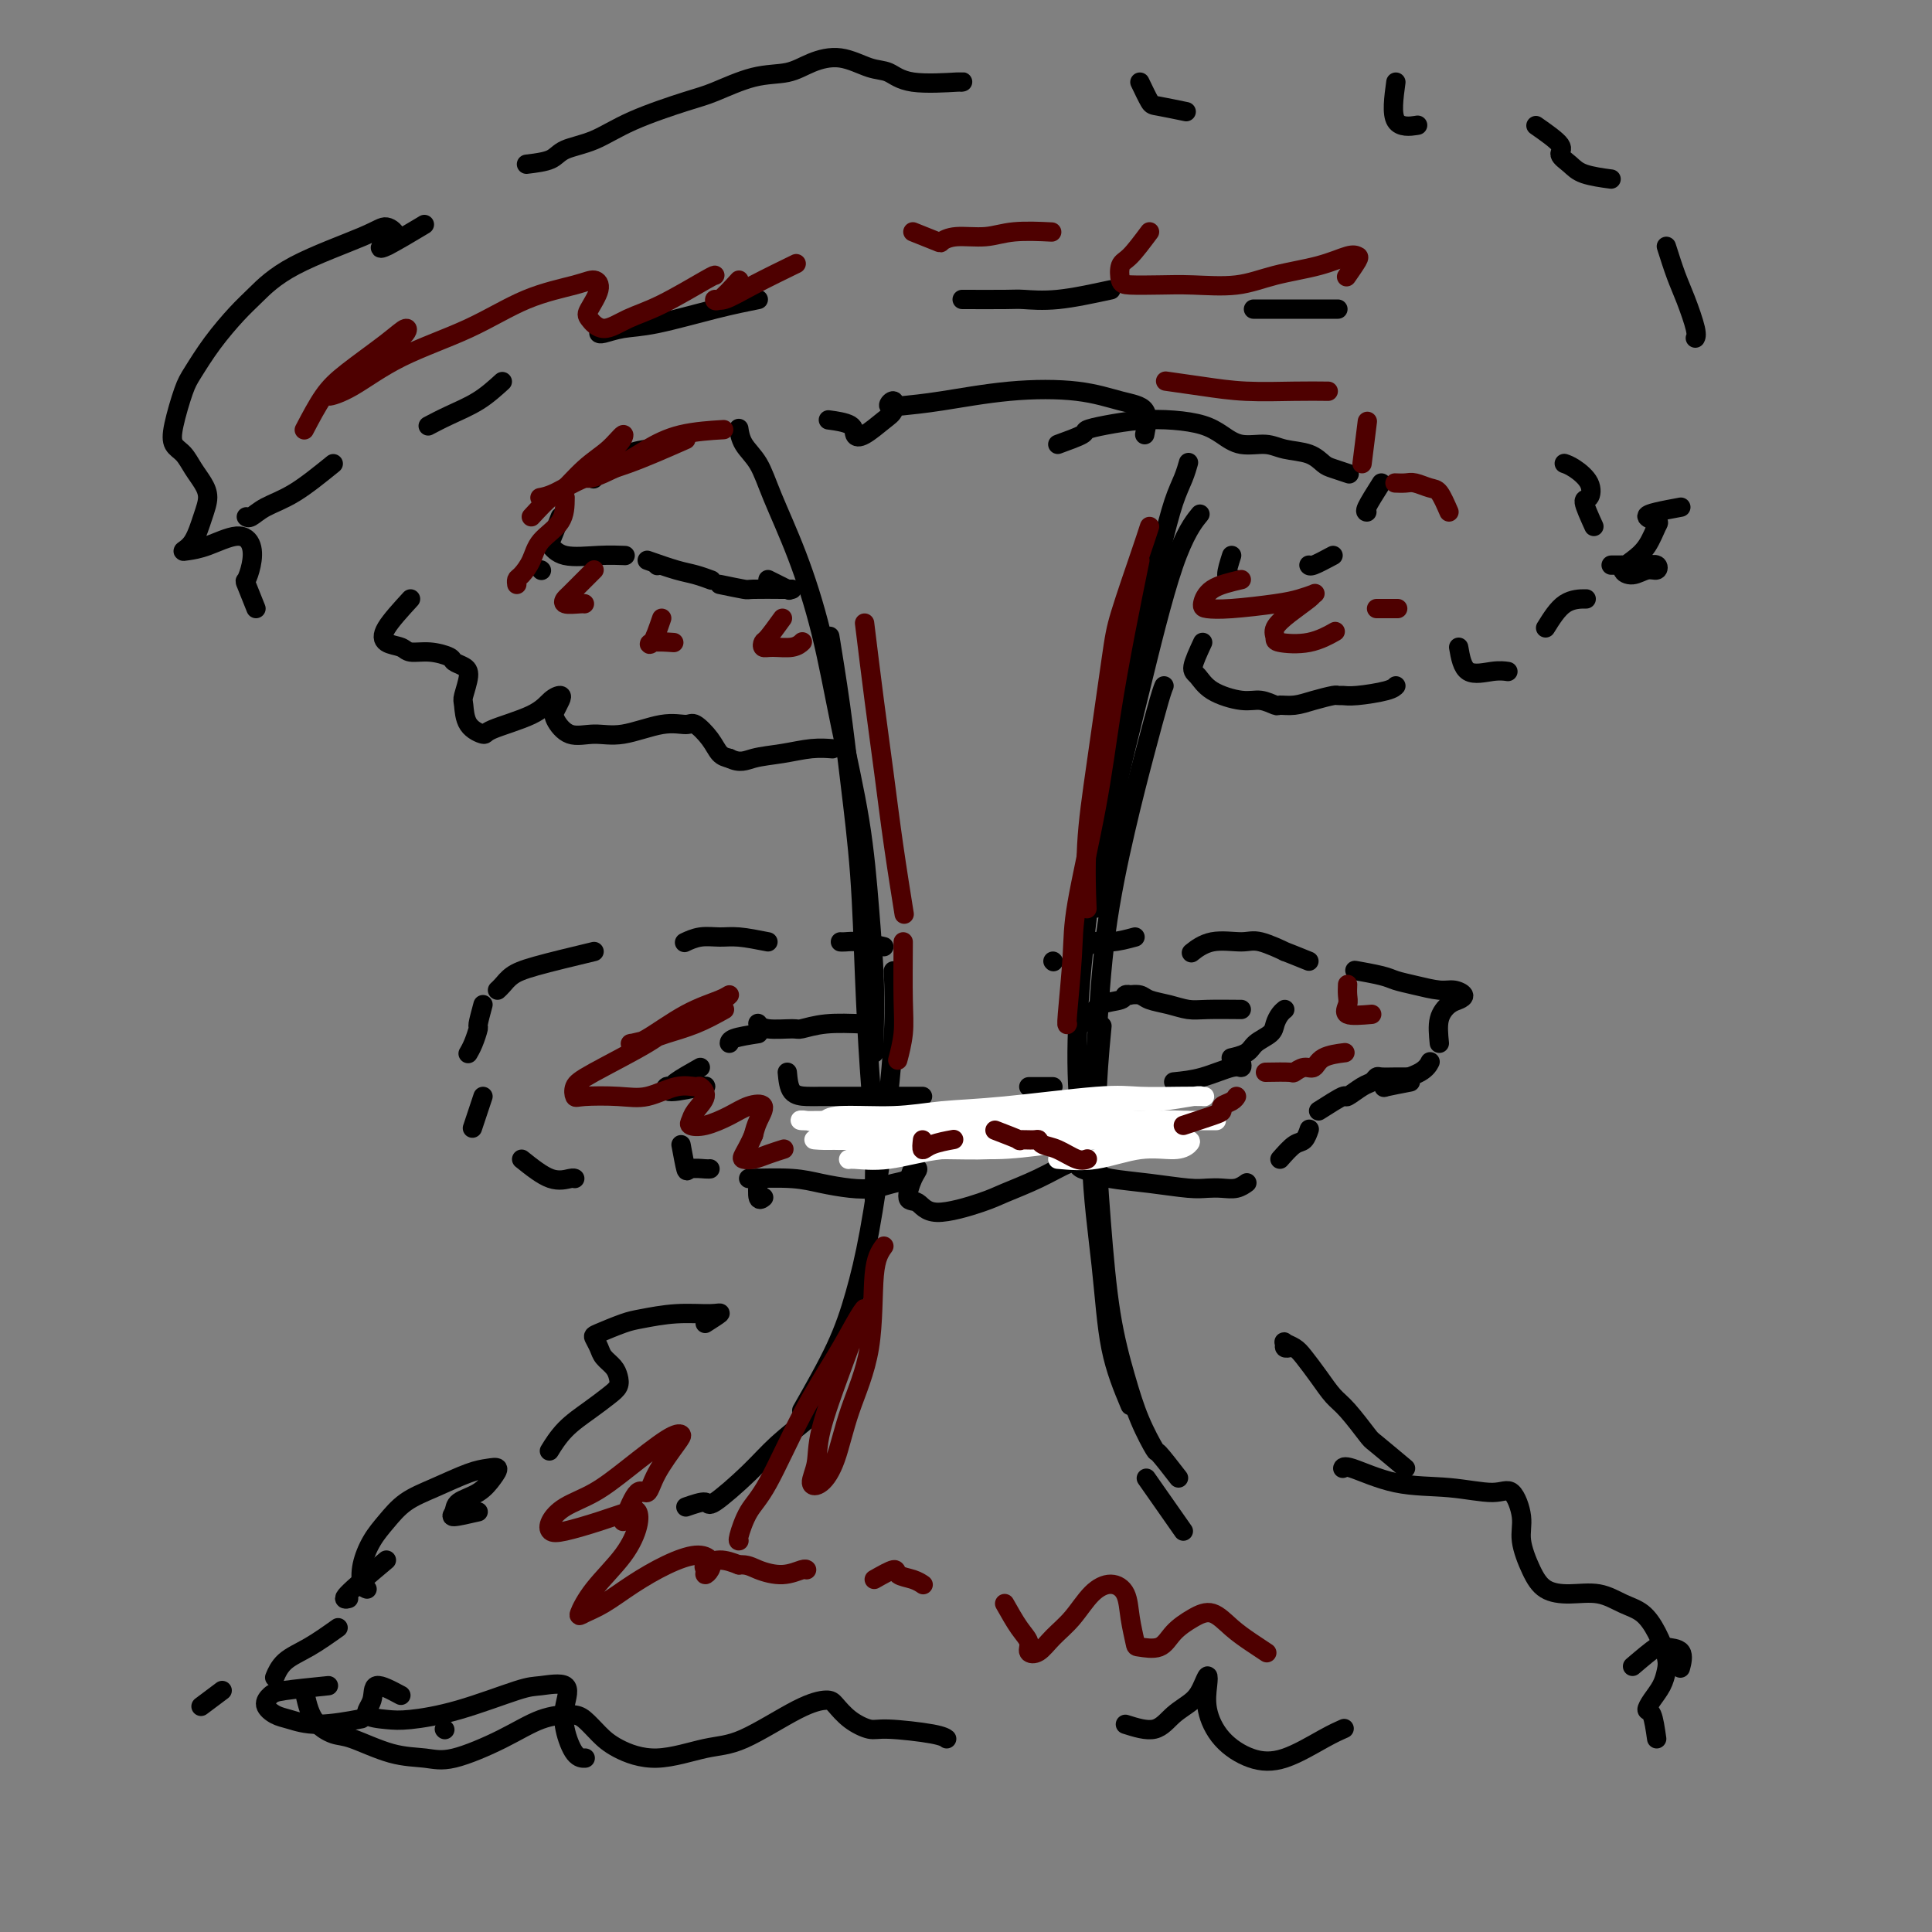 <svg viewBox='0 0 400 400' version='1.1' xmlns='http://www.w3.org/2000/svg' xmlns:xlink='http://www.w3.org/1999/xlink'><rect x="0" y="0" width="400" height="400" fill="#808080" stroke="none"/><g fill='none' stroke='rgb(0,0,0)' stroke-width='4' stroke-linecap='round' stroke-linejoin='round'><path d='M146,274c1.333,-0.852 2.666,-1.705 3,-2c0.334,-0.295 -0.331,-0.034 -2,0c-1.669,0.034 -4.343,-0.161 -7,0c-2.657,0.161 -5.297,0.676 -7,1c-1.703,0.324 -2.468,0.457 -4,1c-1.532,0.543 -3.829,1.496 -5,2c-1.171,0.504 -1.214,0.558 -1,1c0.214,0.442 0.686,1.273 1,2c0.314,0.727 0.472,1.349 1,2c0.528,0.651 1.427,1.332 2,2c0.573,0.668 0.821,1.325 1,2c0.179,0.675 0.289,1.369 0,2c-0.289,0.631 -0.978,1.199 -2,2c-1.022,0.801 -2.377,1.833 -4,3c-1.623,1.167 -3.514,2.468 -5,4c-1.486,1.532 -2.567,3.295 -3,4c-0.433,0.705 -0.216,0.353 0,0'/><path d='M80,323c-3.378,2.844 -6.756,5.689 -8,7c-1.244,1.311 -0.356,1.089 0,1c0.356,-0.089 0.178,-0.044 0,0'/><path d='M70,337c-2.030,1.440 -4.060,2.881 -6,4c-1.940,1.119 -3.792,1.917 -5,3c-1.208,1.083 -1.774,2.452 -2,3c-0.226,0.548 -0.113,0.274 0,0'/><path d='M46,350c-1.667,1.250 -3.333,2.500 -4,3c-0.667,0.500 -0.333,0.250 0,0'/><path d='M99,313c-2.110,0.486 -4.219,0.972 -5,1c-0.781,0.028 -0.232,-0.403 0,-1c0.232,-0.597 0.148,-1.362 1,-2c0.852,-0.638 2.639,-1.150 4,-2c1.361,-0.850 2.295,-2.036 3,-3c0.705,-0.964 1.182,-1.704 1,-2c-0.182,-0.296 -1.024,-0.148 -2,0c-0.976,0.148 -2.085,0.296 -4,1c-1.915,0.704 -4.636,1.965 -7,3c-2.364,1.035 -4.372,1.843 -6,3c-1.628,1.157 -2.877,2.664 -4,4c-1.123,1.336 -2.118,2.502 -3,4c-0.882,1.498 -1.649,3.329 -2,5c-0.351,1.671 -0.287,3.181 0,4c0.287,0.819 0.796,0.948 1,1c0.204,0.052 0.102,0.026 0,0'/><path d='M92,358c0.000,0.000 0.100,0.100 0.1,0.1'/><path d='M68,349c-3.506,0.355 -7.013,0.711 -9,1c-1.987,0.289 -2.455,0.513 -3,1c-0.545,0.487 -1.168,1.237 -1,2c0.168,0.763 1.125,1.539 2,2c0.875,0.461 1.668,0.608 3,1c1.332,0.392 3.205,1.029 6,1c2.795,-0.029 6.513,-0.722 8,-1c1.487,-0.278 0.744,-0.139 0,0'/><path d='M83,351c-2.056,-1.102 -4.112,-2.203 -5,-2c-0.888,0.203 -0.607,1.711 -1,3c-0.393,1.289 -1.458,2.359 -1,3c0.458,0.641 2.441,0.852 4,1c1.559,0.148 2.696,0.233 5,0c2.304,-0.233 5.777,-0.783 10,-2c4.223,-1.217 9.197,-3.100 12,-4c2.803,-0.900 3.436,-0.815 5,-1c1.564,-0.185 4.059,-0.638 5,0c0.941,0.638 0.330,2.367 0,4c-0.330,1.633 -0.377,3.170 0,5c0.377,1.830 1.178,3.954 2,5c0.822,1.046 1.663,1.013 2,1c0.337,-0.013 0.168,-0.007 0,0'/><path d='M63,350c0.462,2.204 0.923,4.408 2,6c1.077,1.592 2.768,2.573 4,3c1.232,0.427 2.004,0.299 4,1c1.996,0.701 5.218,2.230 8,3c2.782,0.770 5.126,0.780 7,1c1.874,0.220 3.278,0.649 6,0c2.722,-0.649 6.763,-2.375 10,-4c3.237,-1.625 5.672,-3.148 8,-4c2.328,-0.852 4.551,-1.032 6,-1c1.449,0.032 2.126,0.275 3,1c0.874,0.725 1.946,1.933 3,3c1.054,1.067 2.090,1.992 4,3c1.910,1.008 4.693,2.098 8,2c3.307,-0.098 7.136,-1.384 10,-2c2.864,-0.616 4.761,-0.562 8,-2c3.239,-1.438 7.820,-4.367 11,-6c3.180,-1.633 4.960,-1.969 6,-2c1.040,-0.031 1.339,0.243 2,1c0.661,0.757 1.683,1.996 3,3c1.317,1.004 2.927,1.772 4,2c1.073,0.228 1.607,-0.083 4,0c2.393,0.083 6.644,0.561 9,1c2.356,0.439 2.816,0.840 3,1c0.184,0.160 0.092,0.080 0,0'/><path d='M233,357c2.190,0.691 4.380,1.382 6,1c1.620,-0.382 2.669,-1.836 4,-3c1.331,-1.164 2.943,-2.039 4,-3c1.057,-0.961 1.558,-2.008 2,-3c0.442,-0.992 0.826,-1.930 1,-2c0.174,-0.070 0.139,0.727 0,2c-0.139,1.273 -0.383,3.022 0,5c0.383,1.978 1.392,4.187 3,6c1.608,1.813 3.815,3.232 6,4c2.185,0.768 4.349,0.886 7,0c2.651,-0.886 5.791,-2.777 8,-4c2.209,-1.223 3.488,-1.778 4,-2c0.512,-0.222 0.256,-0.111 0,0'/><path d='M338,345c1.978,-1.684 3.955,-3.368 5,-4c1.045,-0.632 1.156,-0.211 2,0c0.844,0.211 2.419,0.211 3,1c0.581,0.789 0.166,2.368 0,3c-0.166,0.632 -0.083,0.316 0,0'/><path d='M343,360c-0.293,-2.042 -0.587,-4.083 -1,-5c-0.413,-0.917 -0.946,-0.708 -1,-1c-0.054,-0.292 0.373,-1.085 1,-2c0.627,-0.915 1.456,-1.954 2,-3c0.544,-1.046 0.804,-2.100 1,-3c0.196,-0.900 0.330,-1.646 0,-3c-0.330,-1.354 -1.122,-3.315 -2,-5c-0.878,-1.685 -1.841,-3.094 -3,-4c-1.159,-0.906 -2.512,-1.311 -4,-2c-1.488,-0.689 -3.111,-1.664 -5,-2c-1.889,-0.336 -4.046,-0.033 -6,0c-1.954,0.033 -3.706,-0.203 -5,-1c-1.294,-0.797 -2.131,-2.156 -3,-4c-0.869,-1.844 -1.771,-4.172 -2,-6c-0.229,-1.828 0.214,-3.156 0,-5c-0.214,-1.844 -1.087,-4.204 -2,-5c-0.913,-0.796 -1.866,-0.027 -4,0c-2.134,0.027 -5.447,-0.686 -9,-1c-3.553,-0.314 -7.344,-0.228 -11,-1c-3.656,-0.772 -7.177,-2.400 -9,-3c-1.823,-0.600 -1.950,-0.171 -2,0c-0.050,0.171 -0.025,0.086 0,0'/><path d='M291,304c-2.411,-2.021 -4.823,-4.041 -6,-5c-1.177,-0.959 -1.120,-0.855 -2,-2c-0.880,-1.145 -2.696,-3.539 -4,-5c-1.304,-1.461 -2.094,-1.989 -3,-3c-0.906,-1.011 -1.927,-2.507 -3,-4c-1.073,-1.493 -2.197,-2.985 -3,-4c-0.803,-1.015 -1.283,-1.554 -2,-2c-0.717,-0.446 -1.670,-0.799 -2,-1c-0.330,-0.201 -0.037,-0.250 0,0c0.037,0.250 -0.182,0.798 0,1c0.182,0.202 0.766,0.058 1,0c0.234,-0.058 0.117,-0.029 0,0'/><path d='M142,312c1.640,-0.566 3.279,-1.131 4,-1c0.721,0.131 0.523,0.960 2,0c1.477,-0.960 4.631,-3.707 7,-6c2.369,-2.293 3.955,-4.130 6,-6c2.045,-1.870 4.551,-3.773 6,-5c1.449,-1.227 1.843,-1.779 2,-2c0.157,-0.221 0.079,-0.110 0,0'/><path d='M166,292c2.577,-4.519 5.153,-9.039 7,-13c1.847,-3.961 2.964,-7.364 4,-11c1.036,-3.636 1.990,-7.505 3,-13c1.010,-5.495 2.075,-12.617 3,-20c0.925,-7.383 1.711,-15.026 2,-21c0.289,-5.974 0.083,-10.278 0,-12c-0.083,-1.722 -0.041,-0.861 0,0'/><path d='M181,248c0.088,-3.813 0.175,-7.626 0,-12c-0.175,-4.374 -0.613,-9.309 -1,-15c-0.387,-5.691 -0.724,-12.136 -1,-19c-0.276,-6.864 -0.491,-14.146 -1,-21c-0.509,-6.854 -1.312,-13.280 -2,-19c-0.688,-5.720 -1.262,-10.732 -2,-16c-0.738,-5.268 -1.639,-10.791 -2,-13c-0.361,-2.209 -0.180,-1.105 0,0'/><path d='M181,218c-0.021,-1.324 -0.042,-2.648 0,-5c0.042,-2.352 0.147,-5.731 0,-10c-0.147,-4.269 -0.548,-9.427 -1,-15c-0.452,-5.573 -0.957,-11.559 -2,-18c-1.043,-6.441 -2.624,-13.335 -4,-20c-1.376,-6.665 -2.547,-13.101 -4,-19c-1.453,-5.899 -3.188,-11.262 -5,-16c-1.812,-4.738 -3.701,-8.850 -5,-12c-1.299,-3.150 -2.008,-5.339 -3,-7c-0.992,-1.661 -2.267,-2.793 -3,-4c-0.733,-1.207 -0.924,-2.488 -1,-3c-0.076,-0.512 -0.038,-0.256 0,0'/><path d='M245,317c-2.917,-4.167 -5.833,-8.333 -7,-10c-1.167,-1.667 -0.583,-0.833 0,0'/><path d='M244,306c-1.650,-2.129 -3.299,-4.258 -4,-5c-0.701,-0.742 -0.453,-0.098 -1,-1c-0.547,-0.902 -1.889,-3.350 -3,-6c-1.111,-2.650 -1.993,-5.500 -3,-9c-1.007,-3.500 -2.140,-7.648 -3,-13c-0.860,-5.352 -1.447,-11.909 -2,-19c-0.553,-7.091 -1.072,-14.717 -1,-22c0.072,-7.283 0.735,-14.224 1,-17c0.265,-2.776 0.133,-1.388 0,0'/><path d='M234,291c-1.530,-3.659 -3.061,-7.318 -4,-12c-0.939,-4.682 -1.287,-10.387 -2,-17c-0.713,-6.613 -1.790,-14.132 -2,-22c-0.210,-7.868 0.448,-16.083 1,-24c0.552,-7.917 0.999,-15.537 2,-23c1.001,-7.463 2.555,-14.771 4,-21c1.445,-6.229 2.779,-11.381 4,-16c1.221,-4.619 2.329,-8.705 3,-11c0.671,-2.295 0.906,-2.799 1,-3c0.094,-0.201 0.047,-0.101 0,0'/><path d='M224,236c-0.471,-5.078 -0.942,-10.156 -1,-16c-0.058,-5.844 0.298,-12.453 1,-20c0.702,-7.547 1.749,-16.030 3,-24c1.251,-7.970 2.706,-15.426 4,-22c1.294,-6.574 2.427,-12.266 4,-19c1.573,-6.734 3.584,-14.509 5,-20c1.416,-5.491 2.235,-8.699 3,-11c0.765,-2.301 1.475,-3.697 2,-5c0.525,-1.303 0.864,-2.515 1,-3c0.136,-0.485 0.068,-0.242 0,0'/><path d='M227,188c0.188,-2.017 0.377,-4.033 1,-8c0.623,-3.967 1.681,-9.883 3,-16c1.319,-6.117 2.900,-12.433 5,-21c2.100,-8.567 4.719,-19.383 7,-26c2.281,-6.617 4.223,-9.033 5,-10c0.777,-0.967 0.388,-0.483 0,0'/><path d='M237,90c0.381,-1.944 0.761,-3.887 0,-5c-0.761,-1.113 -2.664,-1.395 -5,-2c-2.336,-0.605 -5.104,-1.534 -9,-2c-3.896,-0.466 -8.921,-0.470 -14,0c-5.079,0.470 -10.211,1.414 -14,2c-3.789,0.586 -6.235,0.813 -8,1c-1.765,0.187 -2.850,0.334 -3,0c-0.150,-0.334 0.636,-1.149 1,-1c0.364,0.149 0.308,1.263 0,2c-0.308,0.737 -0.868,1.098 -2,2c-1.132,0.902 -2.837,2.347 -4,3c-1.163,0.653 -1.786,0.515 -2,0c-0.214,-0.515 -0.019,-1.408 -1,-2c-0.981,-0.592 -3.137,-0.883 -4,-1c-0.863,-0.117 -0.431,-0.058 0,0'/><path d='M140,91c-1.977,0.843 -3.954,1.685 -5,2c-1.046,0.315 -1.160,0.102 -1,0c0.160,-0.102 0.592,-0.094 0,0c-0.592,0.094 -2.210,0.273 -4,1c-1.790,0.727 -3.751,2.004 -5,3c-1.249,0.996 -1.785,1.713 -2,2c-0.215,0.287 -0.107,0.143 0,0'/><path d='M136,117c0.000,0.000 0.100,0.100 0.1,0.1'/><path d='M112,118c0.000,0.000 0.100,0.100 0.1,0.1'/><path d='M116,107c-0.800,2.061 -1.601,4.121 -2,5c-0.399,0.879 -0.397,0.575 0,1c0.397,0.425 1.189,1.578 3,2c1.811,0.422 4.641,0.114 7,0c2.359,-0.114 4.245,-0.032 5,0c0.755,0.032 0.377,0.016 0,0'/><path d='M134,116c2.173,0.762 4.345,1.524 6,2c1.655,0.476 2.792,0.667 4,1c1.208,0.333 2.488,0.810 3,1c0.512,0.190 0.256,0.095 0,0'/><path d='M159,120c1.667,0.833 3.333,1.667 4,2c0.667,0.333 0.333,0.167 0,0'/><path d='M149,121c2.053,0.423 4.105,0.845 5,1c0.895,0.155 0.632,0.041 2,0c1.368,-0.041 4.368,-0.011 6,0c1.632,0.011 1.895,0.003 2,0c0.105,-0.003 0.053,-0.002 0,0'/><path d='M219,92c2.077,-0.755 4.153,-1.509 5,-2c0.847,-0.491 0.463,-0.718 1,-1c0.537,-0.282 1.995,-0.620 4,-1c2.005,-0.380 4.558,-0.802 7,-1c2.442,-0.198 4.772,-0.173 7,0c2.228,0.173 4.355,0.495 6,1c1.645,0.505 2.807,1.195 4,2c1.193,0.805 2.417,1.725 4,2c1.583,0.275 3.525,-0.095 5,0c1.475,0.095 2.483,0.656 4,1c1.517,0.344 3.542,0.471 5,1c1.458,0.529 2.350,1.461 3,2c0.650,0.539 1.060,0.683 2,1c0.940,0.317 2.412,0.805 3,1c0.588,0.195 0.294,0.098 0,0'/><path d='M286,100c-1.267,2.000 -2.533,4.000 -3,5c-0.467,1.000 -0.133,1.000 0,1c0.133,0.000 0.067,0.000 0,0'/><path d='M276,115c-1.578,0.844 -3.156,1.689 -4,2c-0.844,0.311 -0.956,0.089 -1,0c-0.044,-0.089 -0.022,-0.044 0,0'/><path d='M255,115c-0.506,1.577 -1.012,3.155 -1,4c0.012,0.845 0.542,0.958 1,1c0.458,0.042 0.845,0.012 1,0c0.155,-0.012 0.077,-0.006 0,0'/><path d='M85,124c-2.032,2.218 -4.064,4.436 -5,6c-0.936,1.564 -0.776,2.475 0,3c0.776,0.525 2.168,0.666 3,1c0.832,0.334 1.105,0.863 2,1c0.895,0.137 2.413,-0.117 4,0c1.587,0.117 3.245,0.606 4,1c0.755,0.394 0.609,0.694 1,1c0.391,0.306 1.321,0.617 2,1c0.679,0.383 1.107,0.839 1,2c-0.107,1.161 -0.750,3.028 -1,4c-0.250,0.972 -0.107,1.051 0,2c0.107,0.949 0.178,2.770 1,4c0.822,1.230 2.396,1.870 3,2c0.604,0.130 0.240,-0.250 2,-1c1.760,-0.750 5.645,-1.869 8,-3c2.355,-1.131 3.179,-2.274 4,-3c0.821,-0.726 1.639,-1.034 2,-1c0.361,0.034 0.265,0.411 0,1c-0.265,0.589 -0.700,1.389 -1,2c-0.300,0.611 -0.465,1.032 0,2c0.465,0.968 1.560,2.484 3,3c1.440,0.516 3.224,0.031 5,0c1.776,-0.031 3.543,0.393 6,0c2.457,-0.393 5.603,-1.601 8,-2c2.397,-0.399 4.046,0.012 5,0c0.954,-0.012 1.215,-0.446 2,0c0.785,0.446 2.096,1.774 3,3c0.904,1.226 1.401,2.350 2,3c0.599,0.650 1.299,0.825 2,1'/><path d='M151,157c2.241,1.127 3.344,0.446 5,0c1.656,-0.446 3.867,-0.656 6,-1c2.133,-0.344 4.190,-0.824 6,-1c1.810,-0.176 3.374,-0.050 4,0c0.626,0.050 0.313,0.025 0,0'/><path d='M249,133c-0.909,1.961 -1.819,3.922 -2,5c-0.181,1.078 0.365,1.273 1,2c0.635,0.727 1.359,1.984 3,3c1.641,1.016 4.199,1.790 6,2c1.801,0.210 2.844,-0.143 4,0c1.156,0.143 2.425,0.781 3,1c0.575,0.219 0.455,0.020 1,0c0.545,-0.020 1.756,0.138 3,0c1.244,-0.138 2.521,-0.572 4,-1c1.479,-0.428 3.159,-0.849 4,-1c0.841,-0.151 0.842,-0.030 1,0c0.158,0.030 0.473,-0.031 1,0c0.527,0.031 1.265,0.153 3,0c1.735,-0.153 4.467,-0.580 6,-1c1.533,-0.420 1.867,-0.834 2,-1c0.133,-0.166 0.067,-0.083 0,0'/><path d='M302,134c0.369,2.113 0.738,4.226 2,5c1.262,0.774 3.417,0.208 5,0c1.583,-0.208 2.595,-0.060 3,0c0.405,0.060 0.202,0.030 0,0'/><path d='M320,130c1.244,-2.000 2.489,-4.000 4,-5c1.511,-1.000 3.289,-1.000 4,-1c0.711,-0.000 0.356,0.000 0,0'/><path d='M53,126c-0.819,-2.064 -1.637,-4.128 -2,-5c-0.363,-0.872 -0.270,-0.553 0,-1c0.270,-0.447 0.718,-1.661 1,-3c0.282,-1.339 0.400,-2.803 0,-4c-0.400,-1.197 -1.317,-2.128 -3,-2c-1.683,0.128 -4.133,1.315 -6,2c-1.867,0.685 -3.151,0.868 -4,1c-0.849,0.132 -1.263,0.212 -1,0c0.263,-0.212 1.203,-0.717 2,-2c0.797,-1.283 1.452,-3.345 2,-5c0.548,-1.655 0.991,-2.904 1,-4c0.009,-1.096 -0.416,-2.040 -1,-3c-0.584,-0.960 -1.327,-1.937 -2,-3c-0.673,-1.063 -1.276,-2.211 -2,-3c-0.724,-0.789 -1.570,-1.220 -2,-2c-0.430,-0.780 -0.443,-1.910 0,-4c0.443,-2.090 1.341,-5.141 2,-7c0.659,-1.859 1.080,-2.526 2,-4c0.920,-1.474 2.340,-3.756 4,-6c1.660,-2.244 3.560,-4.449 5,-6c1.440,-1.551 2.420,-2.449 4,-4c1.580,-1.551 3.762,-3.757 8,-6c4.238,-2.243 10.534,-4.525 14,-6c3.466,-1.475 4.102,-2.142 5,-2c0.898,0.142 2.056,1.095 2,2c-0.056,0.905 -1.327,1.762 -2,2c-0.673,0.238 -0.747,-0.142 -1,0c-0.253,0.142 -0.683,0.808 1,0c1.683,-0.808 5.481,-3.088 7,-4c1.519,-0.912 0.760,-0.456 0,0'/><path d='M109,34c1.912,-0.232 3.824,-0.465 5,-1c1.176,-0.535 1.616,-1.374 3,-2c1.384,-0.626 3.712,-1.040 6,-2c2.288,-0.960 4.537,-2.466 8,-4c3.463,-1.534 8.140,-3.097 11,-4c2.860,-0.903 3.904,-1.148 6,-2c2.096,-0.852 5.242,-2.312 8,-3c2.758,-0.688 5.126,-0.603 7,-1c1.874,-0.397 3.255,-1.276 5,-2c1.745,-0.724 3.856,-1.294 6,-1c2.144,0.294 4.322,1.452 6,2c1.678,0.548 2.856,0.487 4,1c1.144,0.513 2.255,1.602 5,2c2.745,0.398 7.124,0.107 9,0c1.876,-0.107 1.250,-0.031 1,0c-0.250,0.031 -0.125,0.015 0,0'/><path d='M236,17c0.768,1.607 1.536,3.214 2,4c0.464,0.786 0.625,0.750 2,1c1.375,0.250 3.964,0.786 5,1c1.036,0.214 0.518,0.107 0,0'/><path d='M289,17c-0.444,3.267 -0.889,6.533 0,8c0.889,1.467 3.111,1.133 4,1c0.889,-0.133 0.444,-0.067 0,0'/><path d='M318,26c2.160,1.511 4.321,3.021 5,4c0.679,0.979 -0.122,1.425 0,2c0.122,0.575 1.167,1.278 2,2c0.833,0.722 1.455,1.464 3,2c1.545,0.536 4.013,0.868 5,1c0.987,0.132 0.494,0.066 0,0'/><path d='M345,51c0.679,2.136 1.359,4.271 2,6c0.641,1.729 1.244,3.051 2,5c0.756,1.949 1.665,4.525 2,6c0.335,1.475 0.096,1.850 0,2c-0.096,0.150 -0.048,0.075 0,0'/><path d='M348,105c-1.829,0.339 -3.658,0.678 -5,1c-1.342,0.322 -2.197,0.628 -2,1c0.197,0.372 1.445,0.810 2,1c0.555,0.190 0.417,0.133 0,1c-0.417,0.867 -1.111,2.659 -2,4c-0.889,1.341 -1.972,2.231 -3,3c-1.028,0.769 -2.001,1.418 -2,2c0.001,0.582 0.975,1.098 2,1c1.025,-0.098 2.099,-0.811 3,-1c0.901,-0.189 1.628,0.145 2,0c0.372,-0.145 0.390,-0.771 0,-1c-0.390,-0.229 -1.187,-0.061 -2,0c-0.813,0.061 -1.642,0.017 -3,0c-1.358,-0.017 -3.245,-0.005 -4,0c-0.755,0.005 -0.377,0.002 0,0'/><path d='M330,109c-0.938,-2.069 -1.877,-4.138 -2,-5c-0.123,-0.862 0.569,-0.518 1,-1c0.431,-0.482 0.600,-1.789 0,-3c-0.600,-1.211 -1.969,-2.326 -3,-3c-1.031,-0.674 -1.723,-0.907 -2,-1c-0.277,-0.093 -0.138,-0.047 0,0'/><path d='M277,64c-3.978,0.000 -7.956,0.000 -11,0c-3.044,0.000 -5.156,0.000 -6,0c-0.844,0.000 -0.422,0.000 0,0'/><path d='M230,60c-3.913,0.845 -7.826,1.691 -11,2c-3.174,0.309 -5.610,0.083 -7,0c-1.390,-0.083 -1.733,-0.022 -4,0c-2.267,0.022 -6.456,0.006 -8,0c-1.544,-0.006 -0.441,-0.002 0,0c0.441,0.002 0.221,0.001 0,0'/><path d='M157,62c-2.627,0.528 -5.254,1.056 -9,2c-3.746,0.944 -8.612,2.306 -12,3c-3.388,0.694 -5.300,0.722 -7,1c-1.700,0.278 -3.188,0.806 -4,1c-0.812,0.194 -0.946,0.056 -1,0c-0.054,-0.056 -0.027,-0.028 0,0'/><path d='M104,79c-1.554,1.411 -3.107,2.821 -5,4c-1.893,1.179 -4.125,2.125 -6,3c-1.875,0.875 -3.393,1.679 -4,2c-0.607,0.321 -0.304,0.161 0,0'/><path d='M69,96c-2.785,2.257 -5.569,4.514 -8,6c-2.431,1.486 -4.507,2.203 -6,3c-1.493,0.797 -2.402,1.676 -3,2c-0.598,0.324 -0.885,0.093 -1,0c-0.115,-0.093 -0.057,-0.046 0,0'/><path d='M183,196c-1.804,-0.423 -3.607,-0.845 -5,-1c-1.393,-0.155 -2.375,-0.042 -3,0c-0.625,0.042 -0.893,0.012 -1,0c-0.107,-0.012 -0.054,-0.006 0,0'/><path d='M159,195c-2.180,-0.431 -4.360,-0.861 -6,-1c-1.640,-0.139 -2.738,0.014 -4,0c-1.262,-0.014 -2.686,-0.196 -4,0c-1.314,0.196 -2.518,0.770 -3,1c-0.482,0.230 -0.241,0.115 0,0'/><path d='M123,197c-4.558,1.094 -9.116,2.188 -12,3c-2.884,0.812 -4.093,1.341 -5,2c-0.907,0.659 -1.514,1.447 -2,2c-0.486,0.553 -0.853,0.872 -1,1c-0.147,0.128 -0.073,0.064 0,0'/><path d='M100,208c-0.445,1.652 -0.890,3.305 -1,4c-0.110,0.695 0.115,0.434 0,1c-0.115,0.566 -0.569,1.960 -1,3c-0.431,1.040 -0.837,1.726 -1,2c-0.163,0.274 -0.081,0.137 0,0'/><path d='M100,227c-0.833,2.500 -1.667,5.000 -2,6c-0.333,1.000 -0.167,0.500 0,0'/><path d='M108,240c2.113,1.690 4.226,3.381 6,4c1.774,0.619 3.208,0.167 4,0c0.792,-0.167 0.940,-0.048 1,0c0.060,0.048 0.030,0.024 0,0'/><path d='M141,237c0.392,2.113 0.785,4.226 1,5c0.215,0.774 0.254,0.207 1,0c0.746,-0.207 2.201,-0.056 3,0c0.799,0.056 0.943,0.016 1,0c0.057,-0.016 0.029,-0.008 0,0'/><path d='M157,244c-0.111,1.689 -0.222,3.378 0,4c0.222,0.622 0.778,0.178 1,0c0.222,-0.178 0.111,-0.089 0,0'/><path d='M155,244c3.273,-0.085 6.546,-0.170 9,0c2.454,0.170 4.090,0.594 6,1c1.910,0.406 4.094,0.795 6,1c1.906,0.205 3.534,0.226 5,0c1.466,-0.226 2.769,-0.698 4,-1c1.231,-0.302 2.391,-0.434 3,-1c0.609,-0.566 0.666,-1.566 1,-2c0.334,-0.434 0.944,-0.303 1,0c0.056,0.303 -0.442,0.779 -1,2c-0.558,1.221 -1.177,3.187 -1,4c0.177,0.813 1.150,0.472 2,1c0.850,0.528 1.575,1.924 4,2c2.425,0.076 6.548,-1.168 9,-2c2.452,-0.832 3.232,-1.253 5,-2c1.768,-0.747 4.522,-1.819 7,-3c2.478,-1.181 4.679,-2.471 6,-3c1.321,-0.529 1.760,-0.297 2,0c0.240,0.297 0.280,0.658 1,1c0.720,0.342 2.121,0.666 3,1c0.879,0.334 1.235,0.678 3,1c1.765,0.322 4.937,0.623 8,1c3.063,0.377 6.015,0.829 8,1c1.985,0.171 3.001,0.060 4,0c0.999,-0.060 1.979,-0.068 3,0c1.021,0.068 2.083,0.210 3,0c0.917,-0.210 1.691,-0.774 2,-1c0.309,-0.226 0.155,-0.113 0,0'/><path d='M265,240c1.071,-1.214 2.143,-2.429 3,-3c0.857,-0.571 1.500,-0.500 2,-1c0.500,-0.500 0.857,-1.571 1,-2c0.143,-0.429 0.071,-0.214 0,0'/><path d='M273,230c2.077,-1.323 4.154,-2.645 5,-3c0.846,-0.355 0.463,0.259 1,0c0.537,-0.259 1.996,-1.390 3,-2c1.004,-0.610 1.555,-0.699 2,-1c0.445,-0.301 0.785,-0.813 1,-1c0.215,-0.187 0.305,-0.050 1,0c0.695,0.050 1.995,0.014 3,0c1.005,-0.014 1.716,-0.004 2,0c0.284,0.004 0.142,0.002 0,0'/><path d='M292,224c-2.089,0.404 -4.178,0.809 -5,1c-0.822,0.191 -0.378,0.170 0,0c0.378,-0.170 0.689,-0.489 2,-1c1.311,-0.511 3.622,-1.215 5,-2c1.378,-0.785 1.822,-1.653 2,-2c0.178,-0.347 0.089,-0.174 0,0'/><path d='M298,216c-0.177,-1.798 -0.354,-3.596 0,-5c0.354,-1.404 1.240,-2.414 2,-3c0.760,-0.586 1.393,-0.748 2,-1c0.607,-0.252 1.186,-0.592 1,-1c-0.186,-0.408 -1.138,-0.883 -2,-1c-0.862,-0.117 -1.633,0.122 -3,0c-1.367,-0.122 -3.329,-0.607 -5,-1c-1.671,-0.393 -3.050,-0.694 -4,-1c-0.950,-0.306 -1.471,-0.618 -3,-1c-1.529,-0.382 -4.065,-0.834 -5,-1c-0.935,-0.166 -0.267,-0.048 0,0c0.267,0.048 0.134,0.024 0,0'/><path d='M271,199c-2.243,-0.907 -4.486,-1.814 -5,-2c-0.514,-0.186 0.703,0.350 0,0c-0.703,-0.350 -3.324,-1.585 -5,-2c-1.676,-0.415 -2.408,-0.008 -4,0c-1.592,0.008 -4.044,-0.382 -6,0c-1.956,0.382 -3.416,1.538 -4,2c-0.584,0.462 -0.292,0.231 0,0'/><path d='M235,194c-1.674,0.455 -3.349,0.910 -5,1c-1.651,0.090 -3.279,-0.186 -4,0c-0.721,0.186 -0.533,0.833 -1,1c-0.467,0.167 -1.587,-0.147 -2,0c-0.413,0.147 -0.118,0.756 0,1c0.118,0.244 0.059,0.122 0,0'/><path d='M218,199c0.000,0.000 0.100,0.100 0.1,0.1'/><path d='M179,212c-2.839,-0.115 -5.679,-0.231 -8,0c-2.321,0.231 -4.125,0.808 -5,1c-0.875,0.192 -0.822,0.000 -2,0c-1.178,0.000 -3.586,0.192 -5,0c-1.414,-0.192 -1.832,-0.769 -2,-1c-0.168,-0.231 -0.084,-0.115 0,0'/><path d='M157,214c-2.000,0.311 -4.000,0.622 -5,1c-1.000,0.378 -1.000,0.822 -1,1c0.000,0.178 0.000,0.089 0,0'/><path d='M145,221c-2.026,1.144 -4.052,2.289 -5,3c-0.948,0.711 -0.818,0.989 -1,1c-0.182,0.011 -0.676,-0.246 -1,0c-0.324,0.246 -0.479,0.994 1,1c1.479,0.006 4.590,-0.729 6,-1c1.410,-0.271 1.117,-0.077 1,0c-0.117,0.077 -0.059,0.039 0,0'/><path d='M163,222c0.149,1.577 0.299,3.155 1,4c0.701,0.845 1.954,0.959 3,1c1.046,0.041 1.884,0.011 3,0c1.116,-0.011 2.508,-0.003 4,0c1.492,0.003 3.083,0.001 4,0c0.917,-0.001 1.160,-0.000 2,0c0.840,0.000 2.278,0.000 3,0c0.722,-0.000 0.729,-0.000 1,0c0.271,0.000 0.804,0.000 2,0c1.196,-0.000 3.053,-0.000 4,0c0.947,0.000 0.985,0.000 1,0c0.015,-0.000 0.008,-0.000 0,0'/><path d='M213,225c1.578,0.000 3.156,0.000 4,0c0.844,0.000 0.956,0.000 1,0c0.044,0.000 0.022,0.000 0,0'/><path d='M243,224c1.916,-0.190 3.832,-0.381 6,-1c2.168,-0.619 4.589,-1.668 6,-2c1.411,-0.332 1.814,0.052 2,0c0.186,-0.052 0.156,-0.542 0,-1c-0.156,-0.458 -0.438,-0.885 -1,-1c-0.562,-0.115 -1.405,0.083 -1,0c0.405,-0.083 2.059,-0.445 3,-1c0.941,-0.555 1.170,-1.301 2,-2c0.830,-0.699 2.261,-1.350 3,-2c0.739,-0.650 0.786,-1.298 1,-2c0.214,-0.702 0.596,-1.458 1,-2c0.404,-0.542 0.830,-0.869 1,-1c0.170,-0.131 0.085,-0.065 0,0'/><path d='M257,209c-2.598,-0.024 -5.195,-0.049 -7,0c-1.805,0.049 -2.817,0.171 -4,0c-1.183,-0.171 -2.537,-0.634 -4,-1c-1.463,-0.366 -3.037,-0.635 -4,-1c-0.963,-0.365 -1.316,-0.827 -2,-1c-0.684,-0.173 -1.699,-0.059 -2,0c-0.301,0.059 0.114,0.061 0,0c-0.114,-0.061 -0.755,-0.185 -1,0c-0.245,0.185 -0.094,0.680 -1,1c-0.906,0.320 -2.871,0.464 -4,1c-1.129,0.536 -1.423,1.464 -2,2c-0.577,0.536 -1.436,0.679 -2,1c-0.564,0.321 -0.832,0.818 -1,1c-0.168,0.182 -0.238,0.049 0,0c0.238,-0.049 0.782,-0.014 1,0c0.218,0.014 0.109,0.007 0,0'/></g>
<g fill='none' stroke='rgb(255,255,255)' stroke-width='4' stroke-linecap='round' stroke-linejoin='round'><path d='M219,240c2.552,0.232 5.103,0.465 8,0c2.897,-0.465 6.138,-1.627 9,-2c2.862,-0.373 5.343,0.044 7,0c1.657,-0.044 2.489,-0.548 3,-1c0.511,-0.452 0.700,-0.850 0,-1c-0.700,-0.150 -2.291,-0.050 -4,0c-1.709,0.050 -3.537,0.052 -6,0c-2.463,-0.052 -5.559,-0.157 -9,0c-3.441,0.157 -7.225,0.575 -11,1c-3.775,0.425 -7.541,0.856 -11,1c-3.459,0.144 -6.611,0.001 -9,0c-2.389,-0.001 -4.017,0.140 -5,0c-0.983,-0.140 -1.322,-0.559 -1,-1c0.322,-0.441 1.306,-0.903 3,-1c1.694,-0.097 4.099,0.170 7,0c2.901,-0.170 6.300,-0.779 10,-1c3.700,-0.221 7.702,-0.055 11,0c3.298,0.055 5.892,0.000 8,0c2.108,-0.000 3.731,0.055 5,0c1.269,-0.055 2.185,-0.221 2,0c-0.185,0.221 -1.472,0.828 -3,1c-1.528,0.172 -3.298,-0.090 -6,0c-2.702,0.090 -6.335,0.532 -10,1c-3.665,0.468 -7.363,0.963 -11,1c-3.637,0.037 -7.213,-0.385 -11,0c-3.787,0.385 -7.784,1.578 -11,2c-3.216,0.422 -5.652,0.074 -7,0c-1.348,-0.074 -1.609,0.124 -1,0c0.609,-0.124 2.087,-0.572 4,-1c1.913,-0.428 4.261,-0.837 7,-1c2.739,-0.163 5.870,-0.082 9,0'/><path d='M196,238c5.303,-0.791 9.059,-1.767 13,-2c3.941,-0.233 8.067,0.277 12,0c3.933,-0.277 7.674,-1.342 11,-2c3.326,-0.658 6.235,-0.909 8,-1c1.765,-0.091 2.384,-0.021 2,0c-0.384,0.021 -1.770,-0.006 -4,0c-2.230,0.006 -5.302,0.044 -9,0c-3.698,-0.044 -8.021,-0.169 -13,0c-4.979,0.169 -10.615,0.634 -16,1c-5.385,0.366 -10.519,0.635 -15,1c-4.481,0.365 -8.309,0.827 -11,1c-2.691,0.173 -4.246,0.058 -5,0c-0.754,-0.058 -0.709,-0.058 1,0c1.709,0.058 5.082,0.174 8,0c2.918,-0.174 5.382,-0.639 9,-1c3.618,-0.361 8.391,-0.619 13,-1c4.609,-0.381 9.054,-0.887 14,-1c4.946,-0.113 10.392,0.166 15,0c4.608,-0.166 8.376,-0.778 11,-1c2.624,-0.222 4.104,-0.056 5,0c0.896,0.056 1.209,0.001 0,0c-1.209,-0.001 -3.938,0.052 -7,0c-3.062,-0.052 -6.457,-0.209 -10,0c-3.543,0.209 -7.236,0.784 -12,1c-4.764,0.216 -10.600,0.072 -16,0c-5.400,-0.072 -10.362,-0.072 -15,0c-4.638,0.072 -8.950,0.215 -12,0c-3.050,-0.215 -4.838,-0.790 -6,-1c-1.162,-0.210 -1.697,-0.057 -1,0c0.697,0.057 2.628,0.016 5,0c2.372,-0.016 5.186,-0.008 8,0'/><path d='M179,232c3.696,0.210 6.936,0.736 11,1c4.064,0.264 8.953,0.267 14,0c5.047,-0.267 10.251,-0.804 15,-1c4.749,-0.196 9.043,-0.053 13,0c3.957,0.053 7.576,0.014 11,0c3.424,-0.014 6.652,-0.004 8,0c1.348,0.004 0.815,0.001 0,0c-0.815,-0.001 -1.913,-0.000 -4,0c-2.087,0.000 -5.162,0.000 -9,0c-3.838,-0.000 -8.440,-0.000 -13,0c-4.560,0.000 -9.079,0.001 -14,0c-4.921,-0.001 -10.245,-0.004 -15,0c-4.755,0.004 -8.943,0.016 -13,0c-4.057,-0.016 -7.983,-0.060 -10,0c-2.017,0.060 -2.124,0.225 -2,0c0.124,-0.225 0.479,-0.838 3,-1c2.521,-0.162 7.210,0.128 11,0c3.790,-0.128 6.683,-0.675 10,-1c3.317,-0.325 7.058,-0.427 13,-1c5.942,-0.573 14.086,-1.617 19,-2c4.914,-0.383 6.597,-0.104 9,0c2.403,0.104 5.525,0.032 8,0c2.475,-0.032 4.301,-0.024 5,0c0.699,0.024 0.270,0.063 0,0c-0.270,-0.063 -0.382,-0.228 -2,0c-1.618,0.228 -4.743,0.849 -7,1c-2.257,0.151 -3.646,-0.167 -6,0c-2.354,0.167 -5.672,0.818 -10,1c-4.328,0.182 -9.665,-0.105 -13,0c-3.335,0.105 -4.667,0.601 -7,1c-2.333,0.399 -5.666,0.699 -9,1'/><path d='M195,231c-9.046,0.619 -4.662,0.166 -3,0c1.662,-0.166 0.601,-0.045 1,0c0.399,0.045 2.257,0.013 3,0c0.743,-0.013 0.372,-0.006 0,0'/><path d='M209,234c0.898,-0.113 1.796,-0.225 4,0c2.204,0.225 5.713,0.789 8,1c2.287,0.211 3.351,0.071 6,0c2.649,-0.071 6.883,-0.072 9,0c2.117,0.072 2.119,0.215 2,0c-0.119,-0.215 -0.357,-0.790 -2,-1c-1.643,-0.210 -4.690,-0.055 -8,0c-3.310,0.055 -6.883,0.011 -11,0c-4.117,-0.011 -8.777,0.011 -13,0c-4.223,-0.011 -8.008,-0.054 -11,0c-2.992,0.054 -5.190,0.207 -6,0c-0.810,-0.207 -0.231,-0.773 0,-1c0.231,-0.227 0.116,-0.113 0,0'/></g>
<g fill='none' stroke='rgb(78,0,0)' stroke-width='4' stroke-linecap='round' stroke-linejoin='round'><path d='M238,109c-0.433,1.340 -0.866,2.679 -2,6c-1.134,3.321 -2.969,8.622 -4,12c-1.031,3.378 -1.257,4.833 -2,10c-0.743,5.167 -2.003,14.045 -3,21c-0.997,6.955 -1.730,11.988 -2,17c-0.270,5.012 -0.077,10.003 0,12c0.077,1.997 0.039,0.998 0,0'/><path d='M236,116c-0.988,4.846 -1.977,9.691 -3,15c-1.023,5.309 -2.082,11.080 -3,17c-0.918,5.920 -1.696,11.989 -3,19c-1.304,7.011 -3.134,14.964 -4,20c-0.866,5.036 -0.768,7.154 -1,11c-0.232,3.846 -0.793,9.420 -1,12c-0.207,2.580 -0.059,2.166 0,2c0.059,-0.166 0.030,-0.083 0,0'/><path d='M179,129c0.663,5.415 1.327,10.829 2,16c0.673,5.171 1.356,10.097 2,15c0.644,4.903 1.250,9.781 2,15c0.750,5.219 1.643,10.777 2,13c0.357,2.223 0.179,1.112 0,0'/><path d='M187,195c-0.030,4.429 -0.060,8.857 0,12c0.060,3.143 0.208,5.000 0,7c-0.208,2.000 -0.774,4.143 -1,5c-0.226,0.857 -0.113,0.429 0,0'/><path d='M183,258c-0.834,1.161 -1.669,2.322 -2,6c-0.331,3.678 -0.160,9.874 -1,15c-0.840,5.126 -2.691,9.181 -4,13c-1.309,3.819 -2.077,7.403 -3,10c-0.923,2.597 -2.000,4.206 -3,5c-1.000,0.794 -1.923,0.774 -2,0c-0.077,-0.774 0.692,-2.301 1,-4c0.308,-1.699 0.154,-3.569 1,-7c0.846,-3.431 2.690,-8.422 4,-12c1.310,-3.578 2.086,-5.743 3,-8c0.914,-2.257 1.967,-4.607 2,-5c0.033,-0.393 -0.953,1.169 -2,3c-1.047,1.831 -2.155,3.930 -4,7c-1.845,3.070 -4.428,7.110 -7,12c-2.572,4.890 -5.134,10.631 -7,14c-1.866,3.369 -3.036,4.367 -4,6c-0.964,1.633 -1.721,3.901 -2,5c-0.279,1.099 -0.080,1.028 0,1c0.080,-0.028 0.040,-0.014 0,0'/><path d='M129,315c1.073,-2.613 2.145,-5.225 3,-6c0.855,-0.775 1.492,0.289 2,0c0.508,-0.289 0.886,-1.930 2,-4c1.114,-2.070 2.964,-4.570 4,-6c1.036,-1.430 1.256,-1.790 1,-2c-0.256,-0.210 -0.990,-0.271 -3,1c-2.010,1.271 -5.297,3.875 -8,6c-2.703,2.125 -4.824,3.772 -7,5c-2.176,1.228 -4.408,2.036 -6,3c-1.592,0.964 -2.543,2.083 -3,3c-0.457,0.917 -0.420,1.631 0,2c0.420,0.369 1.225,0.393 3,0c1.775,-0.393 4.522,-1.202 7,-2c2.478,-0.798 4.687,-1.583 6,-2c1.313,-0.417 1.731,-0.465 2,0c0.269,0.465 0.388,1.442 0,3c-0.388,1.558 -1.284,3.695 -3,6c-1.716,2.305 -4.250,4.778 -6,7c-1.750,2.222 -2.714,4.194 -3,5c-0.286,0.806 0.107,0.446 1,0c0.893,-0.446 2.285,-0.979 4,-2c1.715,-1.021 3.753,-2.530 6,-4c2.247,-1.470 4.703,-2.901 7,-4c2.297,-1.099 4.434,-1.867 6,-2c1.566,-0.133 2.561,0.368 3,1c0.439,0.632 0.322,1.394 0,2c-0.322,0.606 -0.849,1.055 -1,1c-0.151,-0.055 0.073,-0.613 0,-1c-0.073,-0.387 -0.443,-0.604 0,-1c0.443,-0.396 1.698,-0.970 3,-1c1.302,-0.030 2.651,0.485 4,1'/><path d='M153,324c1.746,-0.160 2.612,0.441 4,1c1.388,0.559 3.300,1.078 5,1c1.700,-0.078 3.188,-0.752 4,-1c0.812,-0.248 0.946,-0.071 1,0c0.054,0.071 0.027,0.035 0,0'/><path d='M181,327c1.652,-0.936 3.305,-1.872 4,-2c0.695,-0.128 0.434,0.553 1,1c0.566,0.447 1.960,0.659 3,1c1.040,0.341 1.726,0.812 2,1c0.274,0.188 0.137,0.094 0,0'/><path d='M208,332c1.030,1.829 2.060,3.659 3,5c0.940,1.341 1.791,2.195 2,3c0.209,0.805 -0.223,1.562 0,2c0.223,0.438 1.102,0.557 2,0c0.898,-0.557 1.817,-1.792 3,-3c1.183,-1.208 2.631,-2.390 4,-4c1.369,-1.610 2.658,-3.647 4,-5c1.342,-1.353 2.738,-2.024 4,-2c1.262,0.024 2.389,0.741 3,2c0.611,1.259 0.704,3.061 1,5c0.296,1.939 0.795,4.016 1,5c0.205,0.984 0.116,0.874 1,1c0.884,0.126 2.742,0.487 4,0c1.258,-0.487 1.915,-1.824 3,-3c1.085,-1.176 2.600,-2.192 4,-3c1.400,-0.808 2.687,-1.407 4,-1c1.313,0.407 2.651,1.820 4,3c1.349,1.180 2.709,2.125 4,3c1.291,0.875 2.512,1.678 3,2c0.488,0.322 0.244,0.161 0,0'/><path d='M110,107c1.582,-1.704 3.164,-3.408 4,-4c0.836,-0.592 0.927,-0.073 2,-1c1.073,-0.927 3.127,-3.301 5,-5c1.873,-1.699 3.566,-2.722 5,-4c1.434,-1.278 2.610,-2.811 3,-3c0.390,-0.189 -0.006,0.966 -1,2c-0.994,1.034 -2.584,1.946 -4,3c-1.416,1.054 -2.656,2.249 -3,3c-0.344,0.751 0.210,1.056 1,1c0.790,-0.056 1.817,-0.474 3,-1c1.183,-0.526 2.521,-1.160 4,-2c1.479,-0.840 3.097,-1.885 5,-3c1.903,-1.115 4.089,-2.300 7,-3c2.911,-0.700 6.546,-0.914 8,-1c1.454,-0.086 0.727,-0.043 0,0'/><path d='M142,91c-4.211,1.856 -8.421,3.713 -12,5c-3.579,1.287 -6.526,2.005 -9,3c-2.474,0.995 -4.474,2.268 -6,3c-1.526,0.732 -2.579,0.923 -3,1c-0.421,0.077 -0.211,0.038 0,0'/><path d='M117,103c-0.016,1.759 -0.033,3.518 -1,5c-0.967,1.482 -2.886,2.688 -4,4c-1.114,1.312 -1.423,2.730 -2,4c-0.577,1.270 -1.423,2.392 -2,3c-0.577,0.608 -0.886,0.702 -1,1c-0.114,0.298 -0.033,0.799 0,1c0.033,0.201 0.016,0.100 0,0'/><path d='M123,118c-2.022,2.030 -4.044,4.061 -5,5c-0.956,0.939 -0.844,0.788 -1,1c-0.156,0.212 -0.578,0.789 0,1c0.578,0.211 2.156,0.057 3,0c0.844,-0.057 0.956,-0.016 1,0c0.044,0.016 0.022,0.008 0,0'/><path d='M137,128c-0.726,2.113 -1.452,4.226 -2,5c-0.548,0.774 -0.917,0.208 0,0c0.917,-0.208 3.119,-0.060 4,0c0.881,0.060 0.440,0.030 0,0'/><path d='M162,128c-1.163,1.608 -2.327,3.217 -3,4c-0.673,0.783 -0.856,0.742 -1,1c-0.144,0.258 -0.248,0.815 0,1c0.248,0.185 0.850,-0.002 2,0c1.150,0.002 2.848,0.193 4,0c1.152,-0.193 1.758,-0.769 2,-1c0.242,-0.231 0.121,-0.115 0,0'/><path d='M257,120c-2.303,0.534 -4.605,1.068 -6,2c-1.395,0.932 -1.882,2.261 -2,3c-0.118,0.739 0.134,0.888 1,1c0.866,0.112 2.348,0.187 5,0c2.652,-0.187 6.475,-0.637 9,-1c2.525,-0.363 3.750,-0.638 5,-1c1.250,-0.362 2.523,-0.809 3,-1c0.477,-0.191 0.156,-0.125 0,0c-0.156,0.125 -0.148,0.310 -1,1c-0.852,0.690 -2.564,1.886 -4,3c-1.436,1.114 -2.594,2.148 -3,3c-0.406,0.852 -0.059,1.524 0,2c0.059,0.476 -0.170,0.756 1,1c1.170,0.244 3.738,0.450 6,0c2.262,-0.450 4.218,-1.557 5,-2c0.782,-0.443 0.391,-0.221 0,0'/><path d='M285,126c1.667,0.000 3.333,0.000 4,0c0.667,0.000 0.333,0.000 0,0'/><path d='M300,106c-0.698,-1.608 -1.396,-3.215 -2,-4c-0.604,-0.785 -1.115,-0.746 -2,-1c-0.885,-0.254 -2.144,-0.800 -3,-1c-0.856,-0.200 -1.307,-0.054 -2,0c-0.693,0.054 -1.626,0.015 -2,0c-0.374,-0.015 -0.187,-0.008 0,0'/><path d='M282,96c0.417,-3.333 0.833,-6.667 1,-8c0.167,-1.333 0.083,-0.667 0,0'/><path d='M275,81c-2.043,-0.022 -4.086,-0.045 -7,0c-2.914,0.045 -6.699,0.156 -10,0c-3.301,-0.156 -6.120,-0.581 -9,-1c-2.880,-0.419 -5.823,-0.834 -7,-1c-1.177,-0.166 -0.589,-0.083 0,0'/><path d='M63,89c1.336,-2.548 2.671,-5.096 4,-7c1.329,-1.904 2.650,-3.165 5,-5c2.350,-1.835 5.728,-4.244 8,-6c2.272,-1.756 3.439,-2.858 4,-3c0.561,-0.142 0.516,0.677 -1,2c-1.516,1.323 -4.503,3.149 -7,5c-2.497,1.851 -4.504,3.726 -6,5c-1.496,1.274 -2.481,1.947 -2,2c0.481,0.053 2.429,-0.514 5,-2c2.571,-1.486 5.767,-3.892 10,-6c4.233,-2.108 9.504,-3.920 14,-6c4.496,-2.080 8.217,-4.428 12,-6c3.783,-1.572 7.628,-2.367 10,-3c2.372,-0.633 3.270,-1.103 4,-1c0.730,0.103 1.292,0.778 1,2c-0.292,1.222 -1.437,2.990 -2,4c-0.563,1.010 -0.543,1.262 0,2c0.543,0.738 1.610,1.963 3,2c1.390,0.037 3.105,-1.114 5,-2c1.895,-0.886 3.972,-1.505 7,-3c3.028,-1.495 7.008,-3.864 9,-5c1.992,-1.136 1.998,-1.039 2,-1c0.002,0.039 0.001,0.019 0,0'/><path d='M153,58c-1.548,1.706 -3.097,3.413 -4,4c-0.903,0.587 -1.162,0.055 -1,0c0.162,-0.055 0.744,0.367 2,0c1.256,-0.367 3.184,-1.522 6,-3c2.816,-1.478 6.519,-3.279 8,-4c1.481,-0.721 0.741,-0.360 0,0'/><path d='M189,48c2.051,0.813 4.103,1.626 5,2c0.897,0.374 0.641,0.311 1,0c0.359,-0.311 1.334,-0.868 3,-1c1.666,-0.132 4.024,0.160 6,0c1.976,-0.160 3.570,-0.774 6,-1c2.430,-0.226 5.694,-0.065 7,0c1.306,0.065 0.653,0.032 0,0'/><path d='M238,48c-1.470,1.970 -2.940,3.939 -4,5c-1.060,1.061 -1.708,1.212 -2,2c-0.292,0.788 -0.226,2.213 0,3c0.226,0.787 0.611,0.937 2,1c1.389,0.063 3.780,0.040 6,0c2.220,-0.040 4.268,-0.095 7,0c2.732,0.095 6.147,0.341 9,0c2.853,-0.341 5.145,-1.267 8,-2c2.855,-0.733 6.274,-1.271 9,-2c2.726,-0.729 4.759,-1.649 6,-2c1.241,-0.351 1.692,-0.133 2,0c0.308,0.133 0.474,0.180 0,1c-0.474,0.820 -1.589,2.413 -2,3c-0.411,0.587 -0.117,0.168 0,0c0.117,-0.168 0.059,-0.084 0,0'/><path d='M150,209c-1.916,1.064 -3.831,2.127 -6,3c-2.169,0.873 -4.590,1.555 -6,2c-1.410,0.445 -1.808,0.653 -3,1c-1.192,0.347 -3.179,0.833 -4,1c-0.821,0.167 -0.478,0.015 0,0c0.478,-0.015 1.091,0.105 3,-1c1.909,-1.105 5.116,-3.436 8,-5c2.884,-1.564 5.447,-2.361 7,-3c1.553,-0.639 2.095,-1.122 2,-1c-0.095,0.122 -0.828,0.847 -3,2c-2.172,1.153 -5.784,2.733 -8,4c-2.216,1.267 -3.037,2.220 -6,4c-2.963,1.780 -8.068,4.385 -11,6c-2.932,1.615 -3.690,2.239 -4,3c-0.310,0.761 -0.173,1.660 0,2c0.173,0.340 0.383,0.119 2,0c1.617,-0.119 4.642,-0.138 7,0c2.358,0.138 4.049,0.434 6,0c1.951,-0.434 4.162,-1.599 6,-2c1.838,-0.401 3.302,-0.038 4,0c0.698,0.038 0.630,-0.249 1,0c0.370,0.249 1.178,1.035 1,2c-0.178,0.965 -1.342,2.109 -2,3c-0.658,0.891 -0.809,1.528 -1,2c-0.191,0.472 -0.421,0.779 0,1c0.421,0.221 1.493,0.355 3,0c1.507,-0.355 3.448,-1.200 5,-2c1.552,-0.800 2.715,-1.555 4,-2c1.285,-0.445 2.692,-0.581 3,0c0.308,0.581 -0.483,1.880 -1,3c-0.517,1.120 -0.758,2.060 -1,3'/><path d='M156,235c-0.739,1.777 -1.588,3.218 -2,4c-0.412,0.782 -0.387,0.903 0,1c0.387,0.097 1.135,0.170 2,0c0.865,-0.170 1.848,-0.584 3,-1c1.152,-0.416 2.472,-0.833 3,-1c0.528,-0.167 0.264,-0.083 0,0'/><path d='M191,236c-0.107,0.929 -0.214,1.857 0,2c0.214,0.143 0.750,-0.500 2,-1c1.250,-0.500 3.214,-0.857 4,-1c0.786,-0.143 0.393,-0.071 0,0'/><path d='M206,234c2.197,0.847 4.394,1.694 5,2c0.606,0.306 -0.380,0.070 0,0c0.380,-0.070 2.125,0.027 3,0c0.875,-0.027 0.879,-0.179 1,0c0.121,0.179 0.358,0.689 1,1c0.642,0.311 1.687,0.424 3,1c1.313,0.576 2.892,1.617 4,2c1.108,0.383 1.745,0.110 2,0c0.255,-0.110 0.127,-0.055 0,0'/><path d='M245,233c2.295,-0.756 4.591,-1.513 6,-2c1.409,-0.487 1.933,-0.705 2,-1c0.067,-0.295 -0.322,-0.667 0,-1c0.322,-0.333 1.356,-0.628 2,-1c0.644,-0.372 0.898,-0.821 1,-1c0.102,-0.179 0.051,-0.090 0,0'/><path d='M262,222c2.046,-0.034 4.093,-0.068 5,0c0.907,0.068 0.675,0.239 1,0c0.325,-0.239 1.209,-0.887 2,-1c0.791,-0.113 1.490,0.310 2,0c0.510,-0.310 0.829,-1.353 2,-2c1.171,-0.647 3.192,-0.899 4,-1c0.808,-0.101 0.404,-0.050 0,0'/><path d='M284,210c-2.113,0.182 -4.226,0.364 -5,0c-0.774,-0.364 -0.207,-1.273 0,-2c0.207,-0.727 0.056,-1.273 0,-2c-0.056,-0.727 -0.016,-1.636 0,-2c0.016,-0.364 0.008,-0.182 0,0'/></g>
</svg>